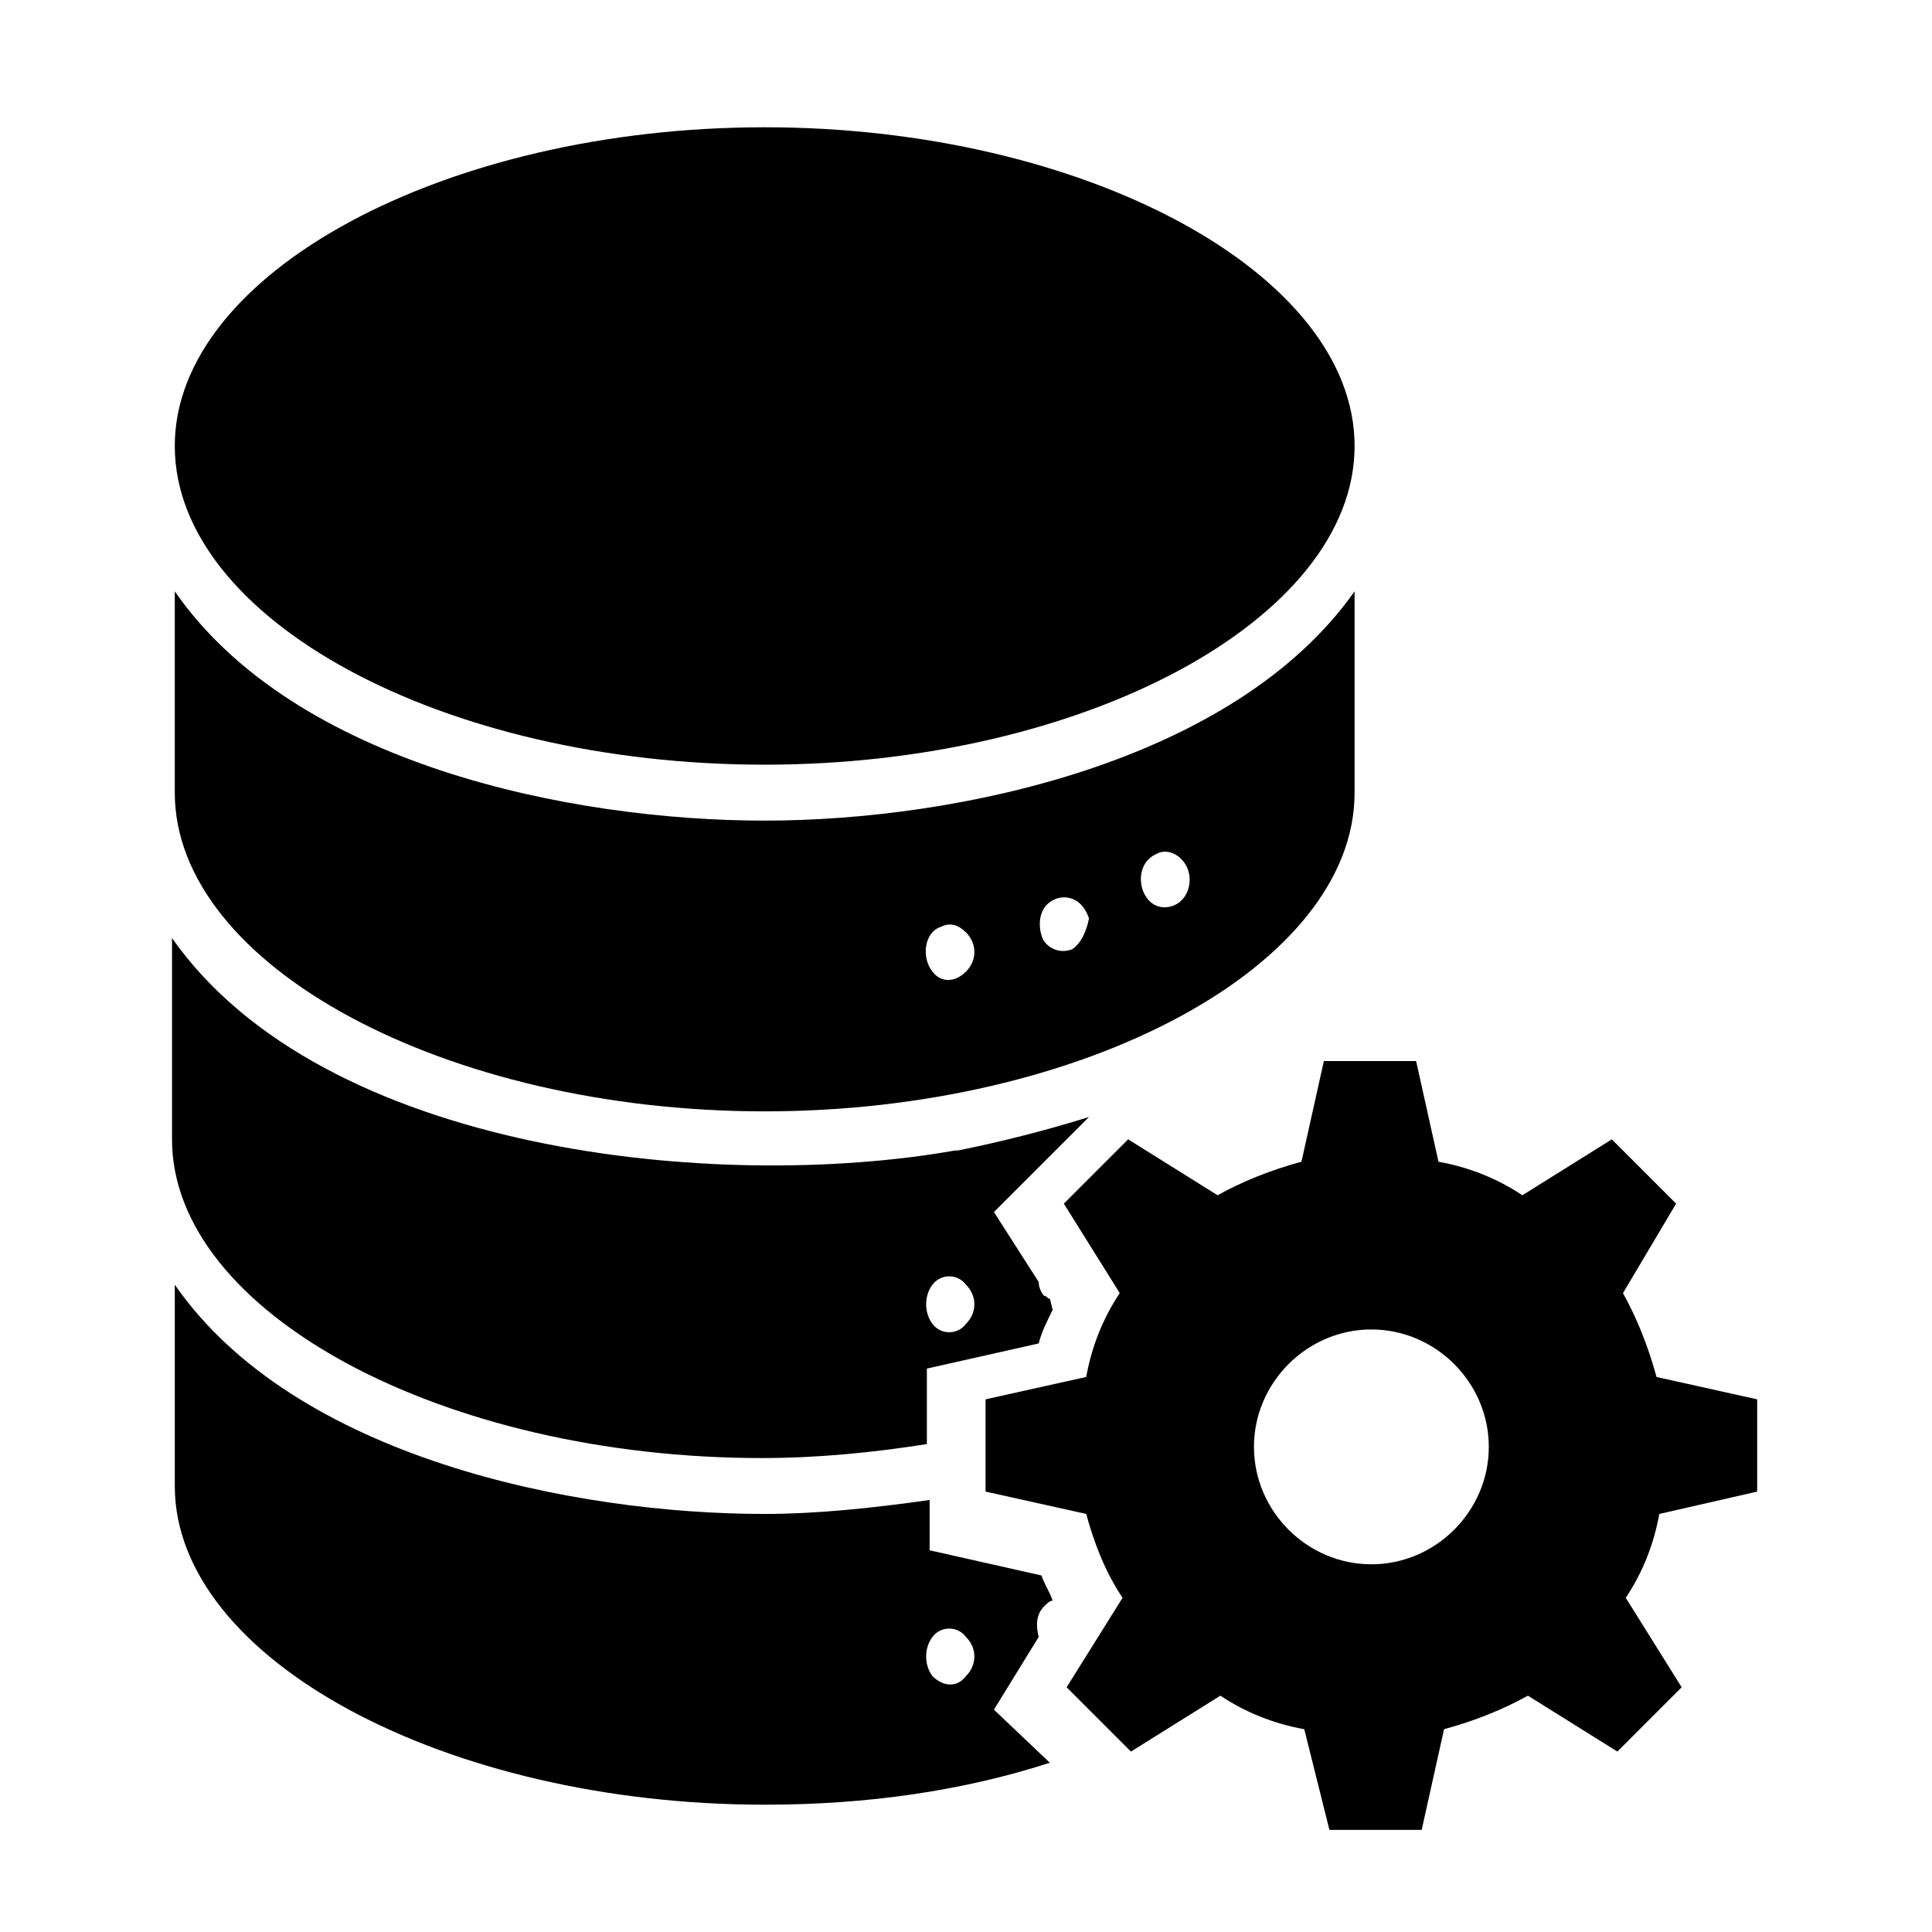 <?xml version="1.0" encoding="UTF-8"?>
<!-- Uploaded to: SVG Repo, www.svgrepo.com, Generator: SVG Repo Mixer Tools -->
<svg fill="#000000" width="800px" height="800px" version="1.1" viewBox="144 144 512 512" xmlns="http://www.w3.org/2000/svg">
 <g>
  <path d="m609.67 539.29v-24.449l-26.672-5.926c-2.223-8.148-5.188-15.559-8.891-22.227l14.078-23.707-17.039-17.039-23.707 14.816c-6.668-4.445-14.078-7.41-22.227-8.891l-5.926-26.672h-24.449l-5.934 26.668c-8.148 2.223-15.559 5.188-22.227 8.891l-23.707-14.816-17.039 17.039 14.816 23.707c-4.445 6.668-7.41 14.078-8.891 22.227l-26.672 5.926v24.449l26.672 5.926c2.223 8.148 5.188 15.559 9.633 22.227l-14.816 23.707 17.039 17.039 23.707-14.816c6.668 4.445 14.078 7.41 22.227 8.891l6.668 26.672h24.449l5.926-26.672c8.148-2.223 15.559-5.188 22.227-8.891l23.707 14.816 17.039-17.039-14.816-23.707c4.445-6.668 7.41-14.078 8.891-22.227zm-102.24 19.266c-17.039 0-31.117-14.078-31.117-31.117 0-17.039 14.078-31.117 31.117-31.117 17.039 0 31.117 14.078 31.117 31.117 0 17.039-14.078 31.117-31.117 31.117z"/>
  <path d="m346.65 346.65c84.461 0 156.33-38.527 156.33-84.461 0.004-45.934-71.863-84.461-156.33-84.461-84.461 0-156.33 38.527-156.33 84.461 0 45.938 71.125 84.461 156.33 84.461z"/>
  <path d="m346.65 361.47c-51.121 0-124.47-14.816-156.33-60.754v53.344c0 45.938 71.867 84.461 156.33 84.461 84.465 0 156.33-38.523 156.33-84.461v-53.344c-31.859 45.195-105.21 60.754-156.33 60.754zm53.348 40.008c-2.965 2.965-6.668 2.965-8.891 0-2.965-3.703-2.223-10.371 2.223-11.855 2.965-1.48 5.188 0 6.668 1.48 2.961 2.965 2.961 7.41 0 10.375zm28.152-5.926c-3.703 1.48-7.41-0.742-8.148-3.703-0.742-2.223-0.742-5.926 1.48-8.148 2.965-2.965 8.891-2.965 11.113 3.703-0.742 3.703-2.223 6.664-4.445 8.148zm24.449-11.113c-6.668 0-8.891-11.113-2.223-14.078 3.703-2.223 8.891 1.48 8.891 6.668 0 4.445-2.965 7.41-6.668 7.41z"/>
  <path d="m420.74 487.43c-0.742-0.742-1.48-2.223-1.48-3.703l-11.855-18.523 25.191-25.191c-11.855 3.703-23.707 6.668-34.82 8.891h-0.742c-62.977 11.113-167.44 0.742-207.45-56.309v53.344c0 45.938 71.867 84.461 156.33 84.461 14.816 0 29.637-1.48 43.711-3.703v-20.004l29.637-6.668c0.742-2.965 2.223-5.926 3.703-8.891l-0.738-2.965c-0.742 0-0.742-0.738-1.484-0.738zm-20.742 7.406c-2.223 2.965-6.668 2.965-8.891 0-2.223-2.965-2.223-7.41 0-10.371 2.223-2.965 6.668-2.965 8.891 0 2.961 2.965 2.961 7.41 0 10.371z"/>
  <path d="m419.26 577.81c-0.742-2.965-0.742-5.926 1.48-8.148 0.742-0.742 1.48-1.48 2.223-1.48-0.742-2.223-2.223-4.445-2.965-6.668l-29.637-6.668v-13.336c-15.559 2.223-30.375 3.703-43.711 3.703-50.383 0-124.47-14.816-156.33-60.754v53.344c0 45.938 71.867 84.461 156.33 84.461 27.414 0 52.605-3.703 75.57-11.113l-14.816-14.074zm-19.262 10.375c-2.223 2.965-5.926 2.965-8.891 0-2.223-2.965-2.223-7.41 0-10.371 2.223-2.965 6.668-2.965 8.891 0 2.961 2.961 2.961 7.406 0 10.371z"/>
 </g>
</svg>